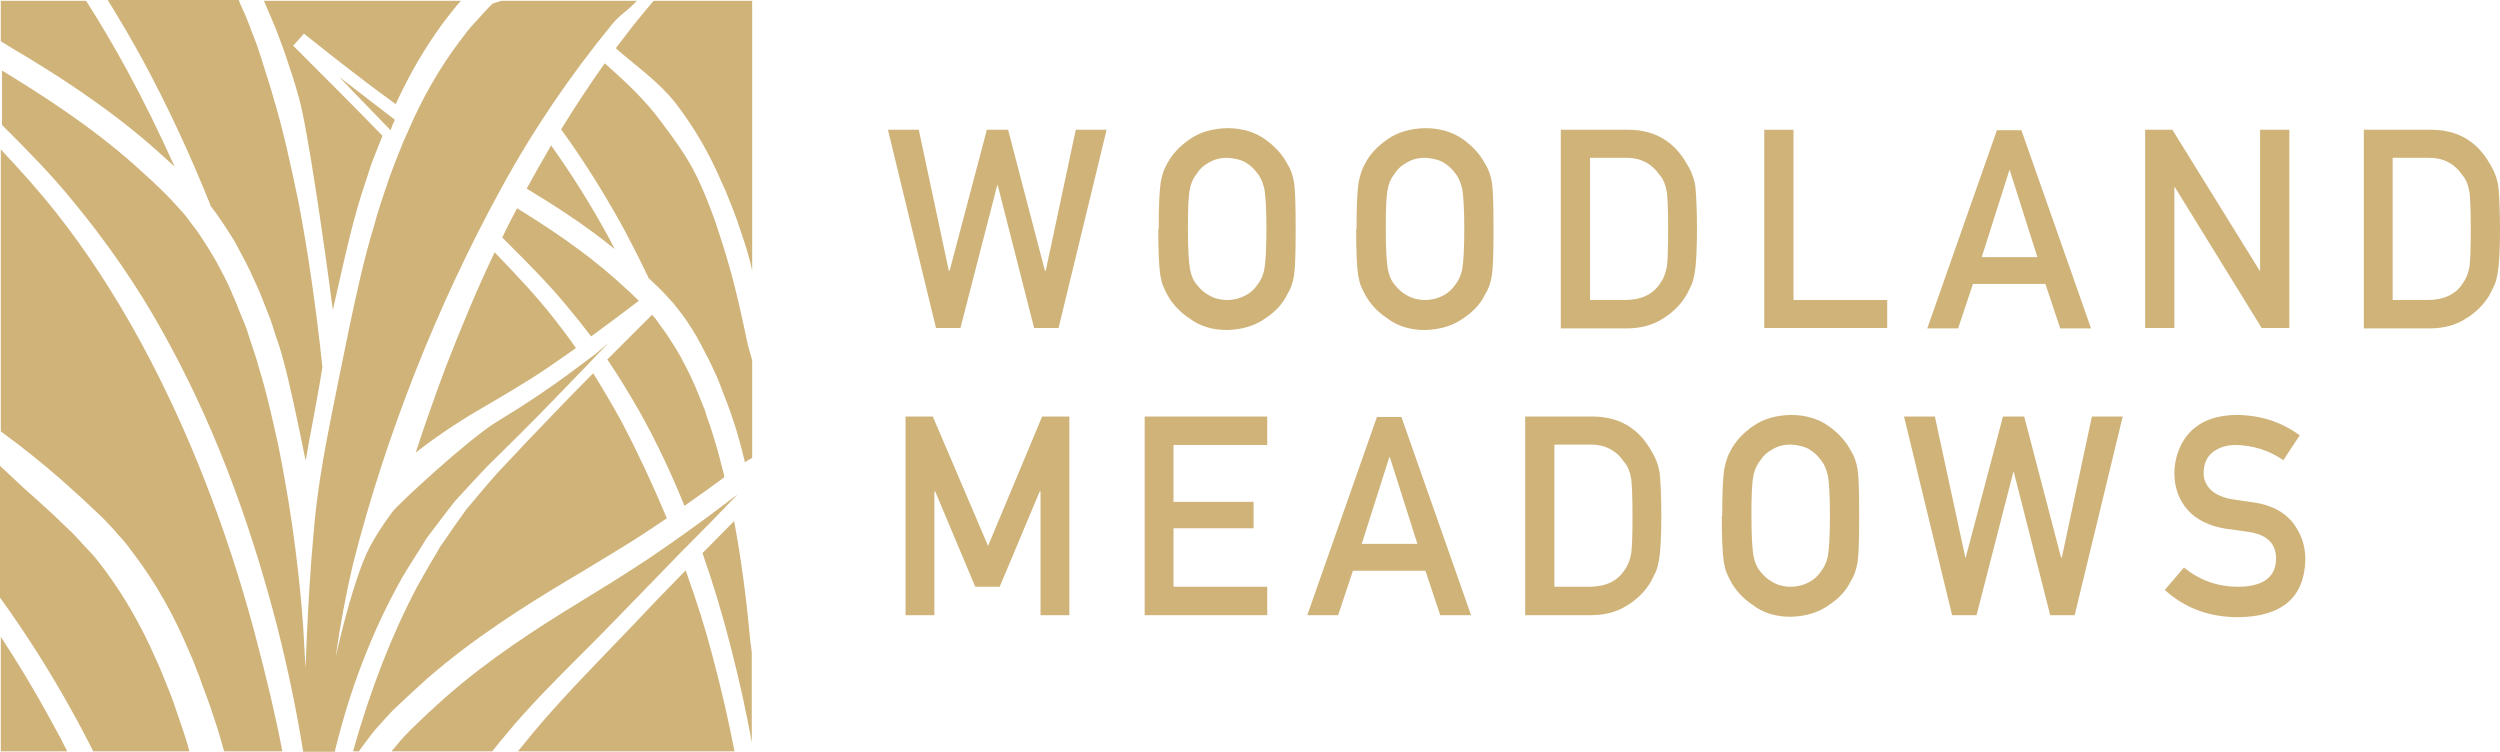 <?xml version="1.0" encoding="UTF-8"?><svg id="Layer_1" xmlns="http://www.w3.org/2000/svg" viewBox="0 0 624.2 187.7"><defs><style>.cls-1{fill:#cfb379;}</style></defs><polygon class="cls-1" points="221.7 32.4 229.4 32.4 236.9 67.6 237.1 67.6 246.4 32.4 251.7 32.4 260.9 67.6 261.1 67.6 268.6 32.4 276.3 32.4 264.3 81.9 258.2 81.9 249.1 46.2 249 46.2 239.8 81.9 233.7 81.9 221.7 32.4"/><path class="cls-1" d="M296.6,57.2c0,4.9.2,8.2.5,9.9s.9,3.1,1.9,4.2c.8,1,1.8,1.9,3,2.5,1.2.7,2.7,1.1,4.4,1.1s3.2-.4,4.5-1.1c1.2-.6,2.2-1.5,2.9-2.5.9-1.1,1.6-2.5,1.9-4.2s.5-5,.5-9.9-.2-8.2-.5-10c-.4-1.7-1-3.1-1.9-4.1-.7-1-1.7-1.9-2.9-2.6-1.3-.7-2.8-1-4.5-1.1-1.7,0-3.2.4-4.4,1.1-1.3.7-2.3,1.5-3,2.6-.9,1.1-1.6,2.4-1.9,4.1-.4,1.8-.5,5.1-.5,10M289.3,57.2c0-5.8.2-9.6.5-11.6s.9-3.5,1.6-4.7c1.2-2.3,3-4.3,5.6-6.1,2.5-1.8,5.7-2.7,9.4-2.8,3.8,0,7,1,9.5,2.8s4.3,3.8,5.5,6.1c.8,1.2,1.4,2.8,1.7,4.7.3,1.9.4,5.8.4,11.6s-.1,9.5-.4,11.5-.9,3.6-1.7,4.8c-1.1,2.3-2.9,4.3-5.5,6-2.5,1.8-5.7,2.8-9.5,2.9-3.8,0-6.9-1-9.4-2.9-2.6-1.7-4.4-3.8-5.6-6-.4-.7-.7-1.5-1-2.1-.3-.7-.5-1.6-.7-2.7-.3-2-.5-5.8-.5-11.5"/><path class="cls-1" d="M346,57.2c0,4.9.2,8.2.5,9.9s.9,3.1,1.9,4.2c.8,1,1.8,1.9,3,2.5,1.2.7,2.7,1.1,4.4,1.1s3.2-.4,4.5-1.1c1.2-.6,2.2-1.5,2.9-2.5.9-1.1,1.6-2.5,1.9-4.2s.5-5,.5-9.9-.2-8.2-.5-10c-.4-1.7-1-3.1-1.9-4.1-.7-1-1.7-1.9-2.9-2.6-1.3-.7-2.8-1-4.5-1.1-1.7,0-3.2.4-4.4,1.1-1.3.7-2.3,1.5-3,2.6-.9,1.1-1.6,2.4-1.9,4.1-.4,1.8-.5,5.1-.5,10M338.7,57.2c0-5.8.2-9.6.5-11.6.4-2,.9-3.5,1.6-4.7,1.2-2.3,3-4.3,5.6-6.1,2.5-1.8,5.7-2.7,9.4-2.8,3.8,0,7,1,9.5,2.8s4.3,3.8,5.5,6.1c.8,1.2,1.4,2.8,1.7,4.7.3,1.9.4,5.8.4,11.6s-.1,9.5-.4,11.5-.9,3.6-1.7,4.8c-1.1,2.3-2.9,4.3-5.5,6-2.5,1.8-5.7,2.8-9.5,2.9-3.8,0-6.9-1-9.4-2.9-2.6-1.7-4.4-3.8-5.6-6-.4-.7-.7-1.5-1-2.1-.3-.7-.5-1.6-.7-2.7-.3-2-.5-5.8-.5-11.5"/><path class="cls-1" d="M397,74.9h8.7c4.1,0,7.1-1.4,8.9-4.3.8-1.1,1.3-2.4,1.6-4.1.2-1.6.3-4.6.3-9.1s-.1-7.4-.3-9.3c-.3-1.9-.9-3.4-1.9-4.5-2-2.9-4.9-4.3-8.6-4.2h-8.7v35.5ZM389.7,32.4h16.8c6.5,0,11.4,2.8,14.6,8.4,1.2,1.9,1.9,3.8,2.2,5.8.2,2,.4,5.6.4,10.6s-.2,9-.6,11.1c-.2,1.1-.4,2-.8,2.9-.4.8-.8,1.7-1.3,2.6-1.4,2.3-3.4,4.3-5.9,5.8-2.5,1.6-5.5,2.4-9.1,2.4h-16.3v-49.6h0Z"/><polygon class="cls-1" points="440.5 32.4 447.8 32.4 447.8 74.9 471.2 74.9 471.2 81.9 440.5 81.9 440.5 32.4"/><path class="cls-1" d="M508.7,64.2l-6.9-21.7h-.1l-6.9,21.7h14-.1ZM510.8,70.9h-18.2l-3.7,11.1h-7.7l17.4-49.5h6.1l17.4,49.5h-7.7l-3.7-11.1h.1Z"/><polygon class="cls-1" points="535.6 32.4 542.4 32.4 564.2 67.6 564.3 67.6 564.3 32.4 571.6 32.4 571.6 81.9 564.7 81.9 543 46.7 542.9 46.7 542.9 81.9 535.6 81.9 535.6 32.4"/><path class="cls-1" d="M597.4,74.9h8.7c4.1,0,7.1-1.4,8.9-4.3.8-1.1,1.3-2.4,1.6-4.1.2-1.6.3-4.6.3-9.1s-.1-7.4-.3-9.3c-.3-1.9-.9-3.4-1.9-4.5-2-2.9-4.9-4.3-8.6-4.2h-8.7v35.5ZM590.2,32.4h16.8c6.5,0,11.4,2.8,14.6,8.4,1.2,1.9,1.9,3.8,2.2,5.8.2,2,.4,5.6.4,10.6s-.2,9-.6,11.1c-.2,1.1-.4,2-.8,2.9-.4.8-.8,1.7-1.3,2.6-1.4,2.3-3.4,4.3-5.9,5.8-2.5,1.6-5.5,2.4-9.1,2.4h-16.3v-49.6h0Z"/><polygon class="cls-1" points="226.1 104 232.9 104 246.7 136.3 260.2 104 267 104 267 153.6 259.8 153.6 259.8 122.7 259.6 122.7 249.6 146.5 243.5 146.5 233.5 122.7 233.3 122.7 233.3 153.6 226.1 153.6 226.1 104"/><polygon class="cls-1" points="285.8 104 316.4 104 316.4 111.1 293 111.1 293 125.3 313 125.3 313 131.9 293 131.9 293 146.5 316.4 146.5 316.4 153.6 285.8 153.6 285.8 104"/><path class="cls-1" d="M353.9,135.8l-6.9-21.7h-.1l-6.9,21.7h14-.1ZM356,142.5h-18.2l-3.7,11.1h-7.7l17.4-49.5h6.1l17.4,49.5h-7.7l-3.7-11.1h.1Z"/><path class="cls-1" d="M388.1,146.5h8.7c4.1,0,7.1-1.4,8.9-4.3.8-1.1,1.3-2.4,1.6-4.1.2-1.6.3-4.6.3-9.1s-.1-7.4-.3-9.3c-.3-1.9-.9-3.4-1.9-4.5-2-2.9-4.9-4.3-8.6-4.2h-8.7v35.5ZM380.8,104h16.8c6.5,0,11.4,2.8,14.6,8.4,1.2,1.9,1.9,3.8,2.2,5.8.2,2,.4,5.6.4,10.6s-.2,9-.6,11.1c-.2,1.1-.4,2-.8,2.9-.4.8-.8,1.7-1.3,2.6-1.4,2.3-3.4,4.3-5.9,5.8-2.5,1.6-5.5,2.4-9.1,2.4h-16.3v-49.6Z"/><path class="cls-1" d="M437.3,128.8c0,4.9.2,8.2.5,9.9.3,1.7.9,3.1,1.9,4.2.8,1,1.8,1.9,3,2.5,1.2.7,2.7,1.1,4.4,1.1s3.2-.4,4.5-1.1c1.2-.6,2.2-1.5,2.9-2.5.9-1.1,1.6-2.5,1.9-4.2s.5-5,.5-9.9-.2-8.2-.5-10c-.4-1.7-1-3.1-1.9-4.1-.7-1-1.7-1.9-2.9-2.6-1.3-.7-2.8-1-4.5-1.1-1.7,0-3.2.4-4.4,1.1-1.3.7-2.3,1.5-3,2.6-.9,1.1-1.6,2.4-1.9,4.1-.4,1.8-.5,5.1-.5,10M430,128.8c0-5.8.2-9.6.5-11.6.4-2,.9-3.5,1.6-4.7,1.2-2.3,3-4.3,5.6-6.1,2.5-1.8,5.7-2.7,9.4-2.8,3.8,0,7,1,9.5,2.8s4.3,3.8,5.5,6.1c.8,1.2,1.4,2.8,1.7,4.7.3,1.9.4,5.8.4,11.6s-.1,9.5-.4,11.5-.9,3.6-1.7,4.8c-1.1,2.3-2.9,4.3-5.5,6-2.5,1.8-5.7,2.8-9.5,2.9-3.8,0-6.9-1-9.4-2.9-2.6-1.7-4.4-3.8-5.6-6-.4-.7-.7-1.5-1-2.1-.3-.7-.5-1.6-.7-2.7-.3-2-.5-5.8-.5-11.5"/><polygon class="cls-1" points="475.4 104 483.1 104 490.7 139.2 490.8 139.2 500.1 104 505.4 104 514.6 139.2 514.8 139.2 522.3 104 530 104 518 153.6 511.9 153.6 502.8 117.8 502.7 117.8 493.5 153.6 487.4 153.6 475.4 104"/><path class="cls-1" d="M545.2,141.6c3.8,3.2,8.4,4.9,13.6,4.9,6.2,0,9.4-2.4,9.5-6.9,0-3.7-2-5.9-6.3-6.7-1.9-.3-4-.6-6.4-.9-4.1-.7-7.3-2.3-9.4-4.7-2.2-2.5-3.3-5.6-3.3-9.2s1.4-7.8,4.2-10.5c2.7-2.6,6.5-4,11.5-4,6,.1,11.1,1.8,15.6,5.1l-4.1,6.2c-3.6-2.5-7.6-3.7-11.9-3.8-2.2,0-4.1.6-5.6,1.7-1.6,1.2-2.4,3-2.4,5.4,0,1.4.5,2.7,1.6,3.9,1.1,1.2,2.8,2,5.2,2.5,1.3.2,3.1.5,5.4.8,4.5.6,7.8,2.3,10,5,2.1,2.7,3.2,5.7,3.2,9.3-.2,9.5-5.9,14.3-16.8,14.4-7.1,0-13.2-2.2-18.3-6.8l4.8-5.6-.1-.1Z"/><path class="cls-1" d="M175.4,138.1c2.6,7.4,5,15.3,7.2,24,1.9,7.5,3.7,15.3,5.1,23.3v-22.4c-.1-1.4-.4-2.8-.5-4.3-.9-9.8-2.2-19.5-3.9-28.6-2.6,2.6-5.5,5.6-7.9,8M129.3,187.6h54.1c-1.5-7.7-3.3-15.6-5.6-24.2-1.7-6.5-3.7-12.8-6.6-21-4.9,5-9.7,10-14.5,15.1-1.8,1.8-3.5,3.7-5.3,5.5-7.2,7.5-14.6,15.2-21.1,23.4-.3.4-.7.8-1,1.2M97.9,187.6h25c1.2-1.5,2.3-2.9,3.5-4.3,5.8-7,12.2-13.4,18.5-19.7,3-3,5.9-5.9,8.8-8.9,3.3-3.4,6.6-6.8,9.9-10.2,2.3-2.3,4.5-4.7,6.8-7h0s7.9-7.9,10.8-11c1-1,2-2.1,3-3.1-1.8,1.3-3.5,2.7-5.3,4-2.2,1.7-8.9,6.5-8.9,6.5-2.7,1.9-5.4,3.8-8.1,5.6-6,4-12.2,7.8-17.6,11.1-10.3,6.3-22.3,14-33.3,23.7-2.8,2.5-5.3,4.8-7.5,7-.9.8-1.6,1.6-2.4,2.4-.4.4-.7.8-1.1,1.2,0,0-1.1,1.4-2.2,2.6M.2,158.9v28.7h16.6c-1.2-2.4-2.4-4.7-3.7-7-4.2-7.8-8.5-14.9-12.9-21.6M23.3,187.6h24c-.8-3-1.8-5.9-2.8-8.8l-.9-2.6c-.4-1.3-.9-2.5-1.4-3.8-.3-.7-.6-1.5-.9-2.2l-1.2-3-1.3-2.9c-3.5-8-7.7-15.3-12.5-21.8l-.6-.8c-1.1-1.4-2.1-2.8-3.3-4-.6-.6-1.1-1.2-1.7-1.8-.8-.9-1.7-1.9-2.6-2.8l-4.7-4.5-4.7-4.3c-2-1.7-3.8-3.4-5.6-5.1-1-1-2.1-1.9-3.1-2.9v32.9c6.5,9,12.6,18.6,18,28.4,1.8,3.2,3.5,6.5,5.2,9.8M151.6,89.7c2.9,4.3,5.6,8.7,8.1,13.1,4,7.1,7.8,15.1,11.2,23.5,1.6-1.1,3.2-2.3,4.8-3.4,1.7-1.2,3.4-2.5,5.1-3.7v-.6c-.8-2.8-1.4-5.7-2.3-8.4-.5-1.8-1.1-3.6-1.7-5.3-.3-.8-.6-1.7-.8-2.5-.3-.7-.6-1.4-.9-2.2-.7-1.7-1.4-3.6-2.2-5.2-.9-2.1-2-4.1-3-6l-1.3-2.2c-1.2-1.9-2.4-3.8-3.7-5.5l-1.2-1.7-.9-1c-2.2,2.2-7.6,7.6-11.1,11.1M88.3,187.6h1.3c.8-1.1,1.5-2.1,2.2-3l1.6-2.1,2.7-3c.9-1,1.9-2.1,3-3.1,2.3-2.2,4.8-4.5,7.7-7.1,11.5-10,24.4-18.1,34.4-24.1l2.7-1.6c4.9-3,10-6,14.9-9.1,2.6-1.7,5.2-3.4,7.7-5.1-3.5-8.4-7.4-16.7-11.3-24.1-2.3-4.2-4.7-8.3-7.1-12.1-5.7,5.7-11,11.3-16.1,16.6l-8,8.5c-1.6,1.8-3.2,3.7-4.8,5.6-.9,1.1-1.8,2.1-2.7,3.2-1.4,2-2.9,4-4.3,6.1-.8,1.1-1.5,2.2-2.3,3.3-.7,1.3-1.6,2.7-2.4,4.1-1.1,1.9-2.2,3.8-3.3,5.8-6.3,11.9-11.7,25.7-16,41M83.6,187.6c3.7-15.2,9-29.4,16.7-43.2,2-3.4,4.2-6.7,6.2-10,2.4-3.1,4.7-6.3,7.2-9.4,2.7-2.9,5.3-5.8,8-8.6l8.3-8.2c5.5-5.5,10.9-11.1,16.3-16.7,1.9-2,3.8-4,5.8-6-6.3,5.3-1,1-7.6,6s-13.5,9.6-20.6,13.9c-7,4.3-24.9,20.8-26,22.5-2.3,3.1-4.9,7-6.5,10.6-2.7,6-5.7,17.1-7.6,25.6,1.1-7.8,2.5-15.5,4.4-23.5,8.1-31.9,21-64.5,36.9-93.5,7.9-14.5,17.2-28.2,27.7-41,2-2.5,4.1-3.5,6.2-5.9h-33.9l-2.1.7c-1.6,1.5-2.9,3.1-4.3,4.6-1.5,1.5-2.7,3.2-4,4.9-5.1,6.8-9.3,14.2-12.7,22.1l-1.3,2.9-1.2,3c-.8,2-1.6,4-2.3,6-1.4,4.1-2.8,8.1-3.9,12.3-2.5,8.2-4.3,16.7-6.1,25.1-1.4,7-2.9,14.1-4.3,21.2-2,10-3.8,20-4.6,30.1-.8,8.6-1.3,17.2-1.7,25.9-.1,2.6-.2,5.2-.3,7.8-.3-4.1-.5-10-.9-14.3-1.2-14.1-3.2-27.8-5.8-40.7l-.2-1c-1.4-6.2-2.8-12.7-4.7-18.8-.6-2.3-1.4-4.5-2.1-6.7-.3-1-.7-2-1-3.1-.3-.8-.7-1.8-1.1-2.7-.8-2-1.6-4.1-2.5-6.1l-.2-.5c-1.1-2.6-2.5-5.2-3.8-7.6l-1.6-2.7c-1.5-2.4-3-4.8-4.7-6.9l-1.5-2-1.6-1.8c-.4-.4-.7-.8-1.1-1.2-.7-.8-1.5-1.6-2.3-2.4-2.2-2.2-4.7-4.5-7.5-7C22.8,31.6,10.8,23.9.5,17.6v13.6c6,6,12.1,12.1,17.7,19,8.6,10.4,16.2,21.4,22.5,32.8,11.9,21.3,21.3,45.4,28.6,73.8,2.5,9.9,4.7,20.3,6.4,30.9h8.2l-.3-.1ZM97.5,32.5c.4-1.1.8-2,1.1-2.6-8-6.1-13.9-10.7-13.9-10.7,7.1,7.5,5.7,5.9,12.8,13.3M55.9,187.6h14.6c-1.8-9.4-4.1-19-6.9-29.5-7-26.2-16.5-50.6-28.3-72.4-6.7-12.3-13.7-23-21.2-32.5-4.5-5.7-9.3-11-13.9-15.9v70.4c5.2,3.8,10.2,7.8,14.9,11.9l4.9,4.4,4.8,4.5c1.1,1,2.2,2.2,3.2,3.3.5.5,1,1.1,1.4,1.6,1.4,1.4,2.6,3,3.7,4.5l.6.8c5.2,6.9,9.6,14.7,13.2,23.2l1.3,3,1.2,3.1c.3.7.6,1.4.8,2.2.5,1.3,1,2.7,1.5,4l.9,2.5c1.1,3.3,2.2,6.6,3.1,10l.3.9h-.1ZM161.8,69.3c.7.7,1.2,1.1,1.9,1.8.8.7,1.6,1.6,2.4,2.4l2.1,2.3,1.4,1.8c1.6,1.9,2.9,4.1,4.2,6.2l1.2,2.2c1.1,2.1,2.3,4.3,3.3,6.6.9,1.8,1.6,3.7,2.3,5.6.3.8.6,1.5.9,2.3.3.9.6,1.7.9,2.5.6,1.8,1.3,3.7,1.8,5.6.6,2,1.2,4.3,1.8,6.8.1,0,.2-.1.3-.2.4-.3,1.1-.6,1.5-.9v-24.2c-.2-1.2-.8-2.7-1.1-4.1-1.6-7.5-2.9-13.7-4.8-20.1-.7-2.6-1.6-5.3-2.4-7.8l-.7-2.1c-.3-1-.7-2-1.1-3.1l-1.6-4.1-1-2.3c-2.7-6.2-5.9-10.6-10.1-16.2-3.9-5.3-8.6-9.7-14-14.5-3.7,5.2-7.4,10.8-10.9,16.5,5.6,7.7,11,16.3,15.9,25.3,2,3.8,3.8,7.3,5.6,11.1l.3.5-.1.1ZM125.3,59.2l1.6,1.6c5,5,10.2,10.2,14.8,15.8,2,2.4,4,4.9,5.9,7.4,4.1-3,8.1-6,11.9-8.9-1.7-1.7-3.6-3.4-5.7-5.3-8.2-7.3-17.4-13.3-24.7-17.8-1.3,2.4-2.5,4.8-3.7,7.3M123.5,63c-4.2,8.8-8.2,18.3-12.3,28.9-2.6,7-5.1,14-7.4,21.1,6.1-4.8,12.8-9,17.7-11.8l2.4-1.4c2.7-1.6,5.4-3.2,8.1-4.9,3.1-1.9,6.4-4.2,10.1-6.8l1.7-1.2c-1.8-2.6-3.6-5-5.5-7.4-4.4-5.6-9.3-10.8-14.7-16.4M131.5,47.1c6.5,3.9,14.5,9,22,15.1-.4-.8-.9-1.7-1.3-2.5-4.5-8.3-9.4-16.1-14.6-23.4-2.1,3.6-4.9,8.6-6.1,10.8M153.7,12c1.2,1.1,2.6,2.2,3.9,3.3,4.3,3.5,8.7,7.1,11.8,11.4,4.1,5.5,7.7,11.6,10.6,18.4l1.1,2.4,1.7,4.2c.4,1.1.8,2.1,1.2,3.2l.7,2.1c.9,2.6,1.8,5.3,2.5,8,.3.9.4,1.8.6,2.6V.2h-24.6c-2.1,2.5-3.7,4.4-5.2,6.3-.9,1.2-3.1,4-4.3,5.6M65.9.2c.9,2.1,2.3,5.4,2.3,5.4.3.8.6,1.5.9,2.2.5,1.3,1,2.6,1.5,4l.9,2.6c1.1,3.2,2.2,6.6,3.1,9.9,2.1,7.1,6.4,36.8,8.5,53.1,1.7-7.5,4.1-18.4,5.7-23.9.9-3.4,2-6.7,3.1-10l.8-2.5c.4-1.1,1.7-4.3,2.8-7.1-7.1-7.3-14.2-14.4-21.4-21.6l-.9-.9,2.7-3,1,.8c7.4,5.9,14.7,11.6,21.9,16.8,3.4-7.4,7.4-14.3,12-20.5,0,0,3.2-4.2,4.3-5.3,0,0-49.2,0-49.2,0ZM52.5,51.3c2.2,2.8,4.3,6.1,6.1,9l.8,1.5c1.4,2.6,2.9,5.4,4.1,8.2,1.1,2.2,2,4.6,2.9,6.9.4.9.7,1.9,1.1,2.8.4,1.1.7,2.1,1,3.1.8,2.3,1.6,4.6,2.2,7,1.3,4.4,4,17.1,5.6,25.2.3-1.3.5-2.8.8-4.4,1-5.4,2.3-12.1,3.4-18.9-1.5-14.3-3.6-29-6-41.4-1.9-9-3.6-17.1-6-25.1-.9-3.3-2-6.6-3-9.8l-.8-2.5c-.4-1.3-.9-2.6-1.4-3.9-.3-.7-.6-1.4-.8-2.1l-1.2-3-1.3-2.9c-.1-.3-.3-.7-.4-1H26.9c3,4.9,6,9.9,8.8,15.1,5.8,10.7,11.5,22.8,16.8,36M.2,10.3l3.1,1.9c10,5.9,22.9,14.1,34.4,24.1,2.1,1.9,4.1,3.6,5.9,5.3-3.7-8.2-7.6-16.2-11.9-24.1C28.5,11.6,25,5.7,21.5.2H.2v10.1Z"/></svg>